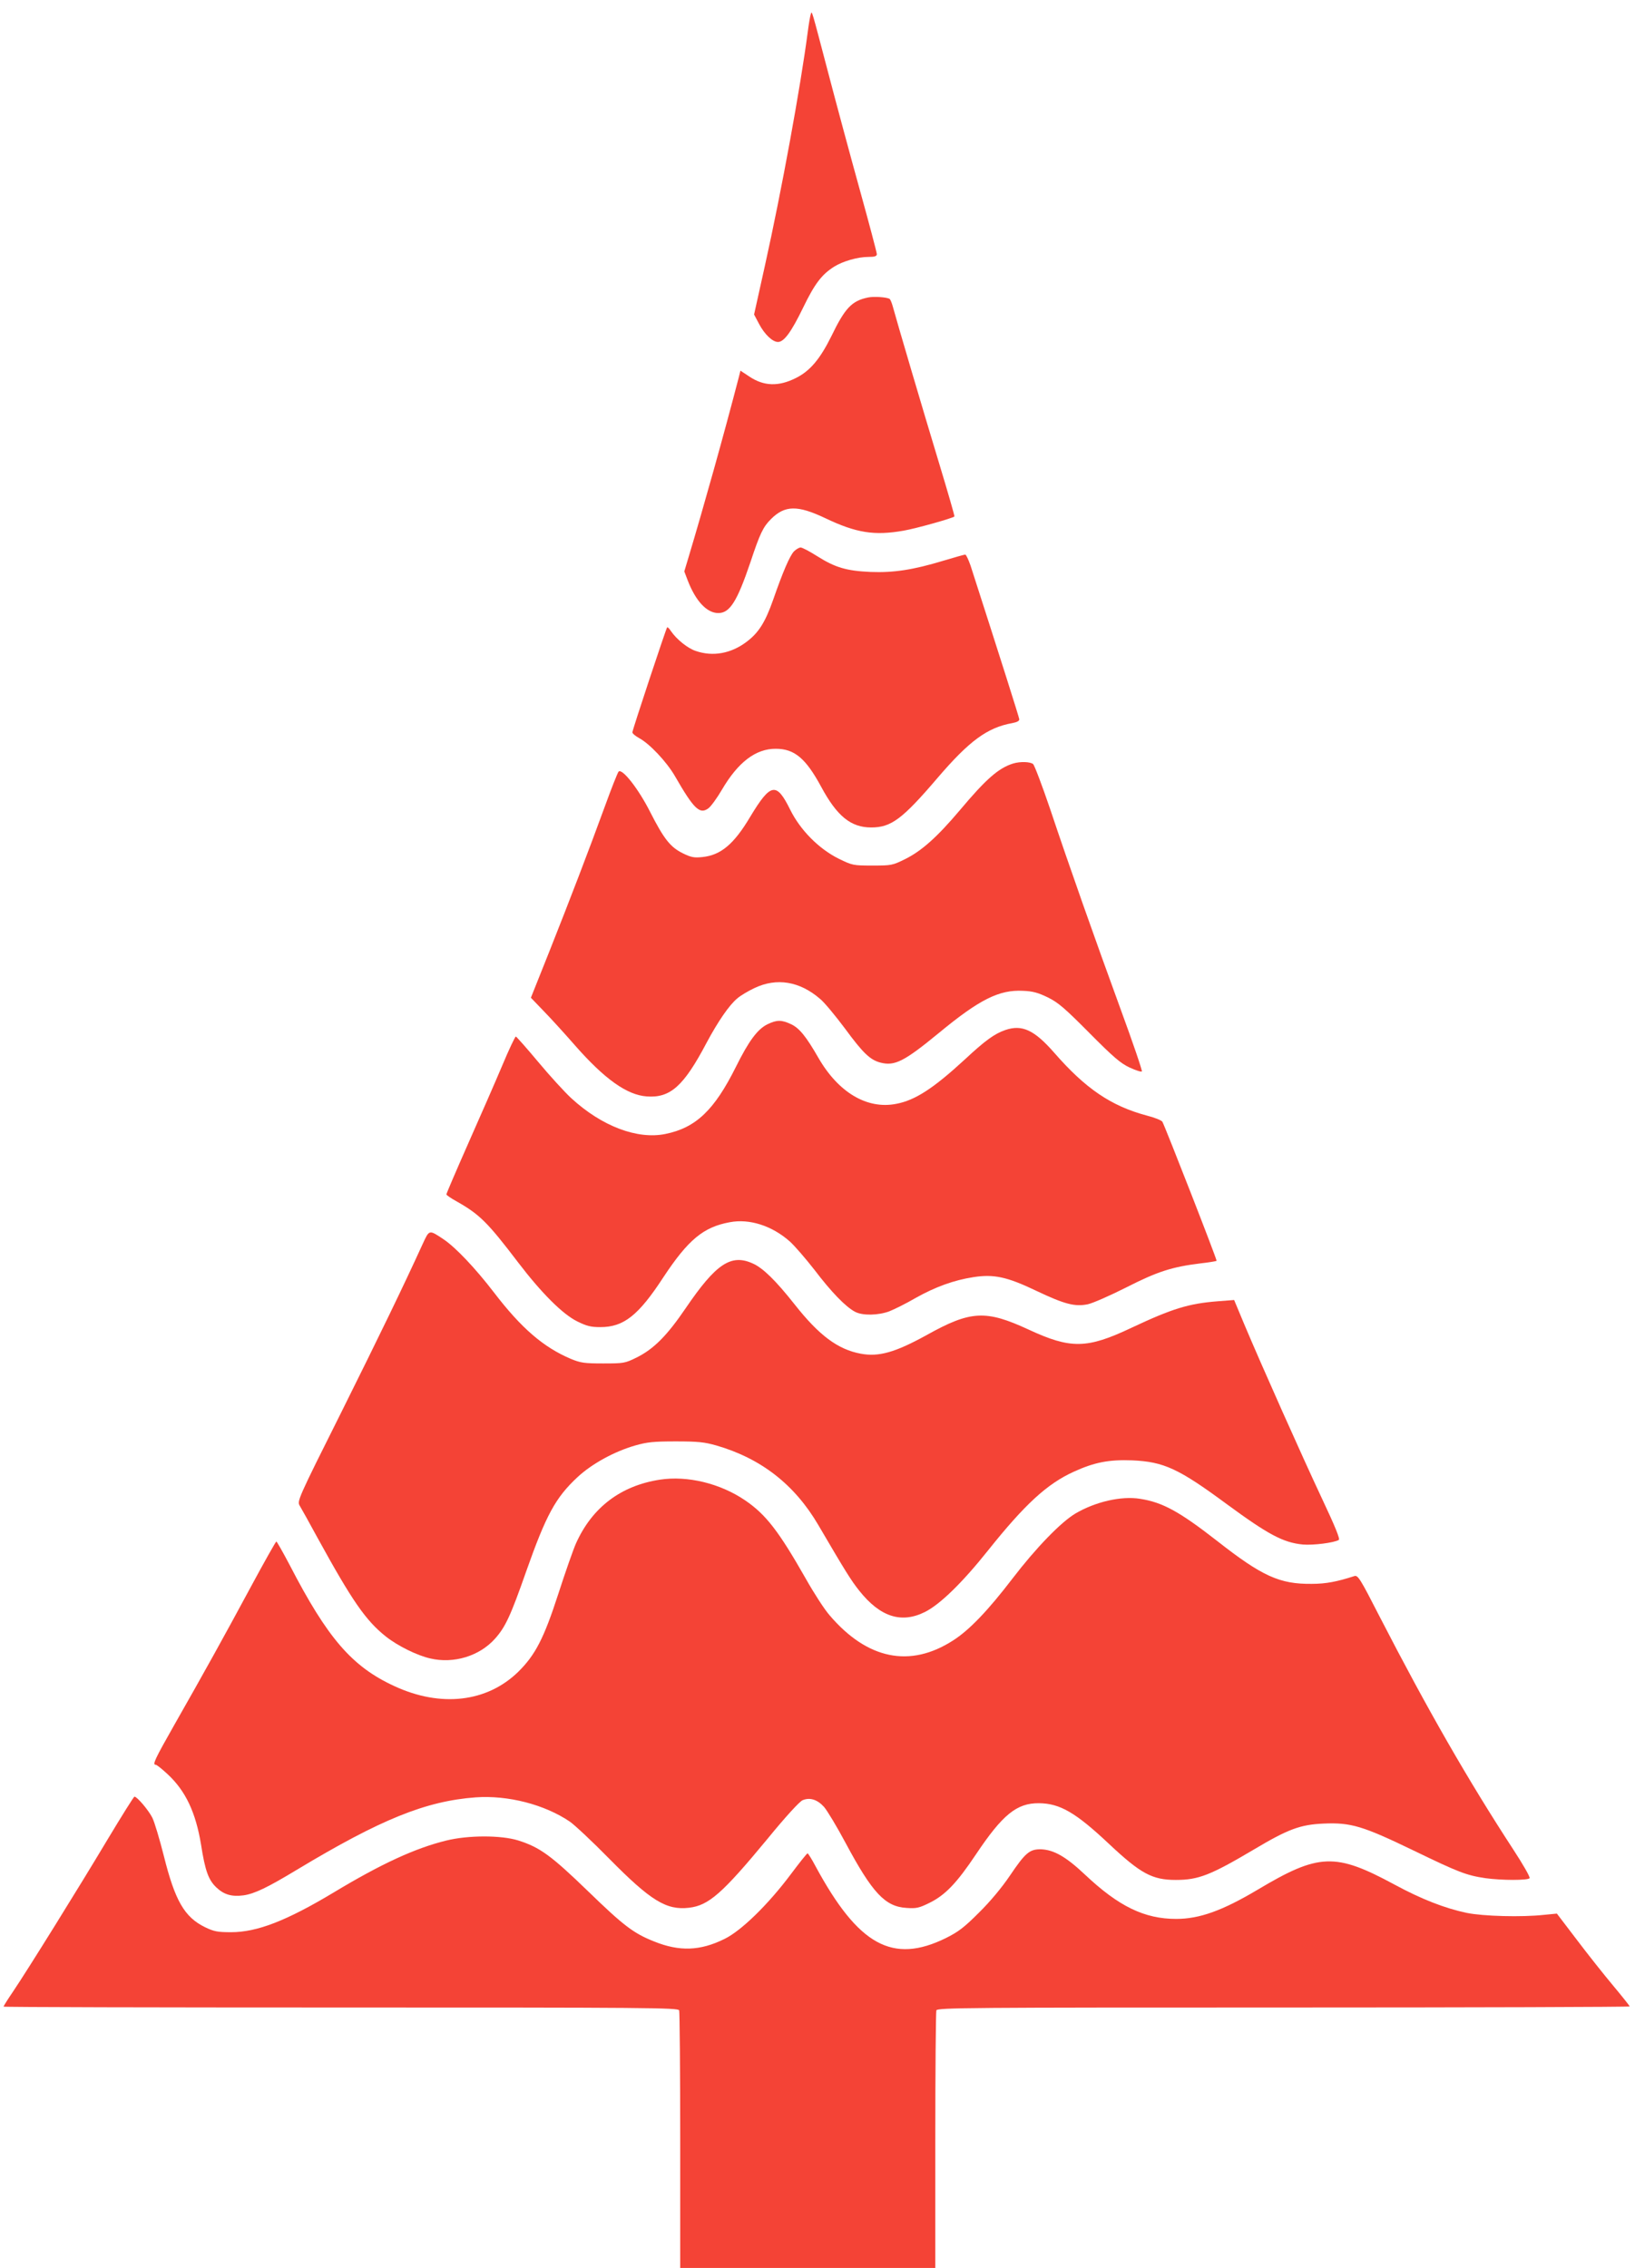 <?xml version="1.0" standalone="no"?>
<!DOCTYPE svg PUBLIC "-//W3C//DTD SVG 20010904//EN"
 "http://www.w3.org/TR/2001/REC-SVG-20010904/DTD/svg10.dtd">
<svg version="1.0" xmlns="http://www.w3.org/2000/svg"
 width="923pt" height="1280pt" viewBox="0 0 923 1280"
 preserveAspectRatio="xMidYMid meet">
<g transform="translate(0,1280) scale(0.1,-0.1)"
fill="#f44336" stroke="none">
<path d="M4577 12720 c-3 -8 -11 -53 -17 -100 -41 -312 -147 -893 -242 -1320
l-61 -275 28 -53 c31 -59 76 -102 107 -102 34 0 75 56 142 194 65 134 104 186
175 231 50 31 133 55 193 55 37 0 48 4 48 16 0 8 -43 171 -96 362 -53 191
-134 491 -180 667 -96 365 -90 345 -97 325z"/>
<path d="M4900 11121 c-92 -19 -130 -60 -207 -219 -63 -127 -119 -195 -199
-235 -99 -50 -182 -47 -264 8 l-50 33 -9 -36 c-86 -331 -200 -737 -284 -1017
l-24 -80 19 -50 c45 -117 108 -185 173 -185 65 0 106 65 181 286 54 163 72
200 116 244 79 79 150 80 308 5 174 -83 276 -99 441 -70 70 12 276 70 287 80
2 2 -37 137 -87 302 -91 300 -239 802 -260 880 -6 23 -15 44 -19 46 -16 10
-89 15 -122 8z"/>
<path d="M4482 9688 c-24 -26 -62 -114 -117 -272 -45 -128 -82 -187 -150 -238
-88 -67 -191 -85 -287 -52 -46 15 -109 66 -141 113 -9 14 -18 23 -21 20 -6 -7
-196 -579 -196 -592 0 -7 17 -21 37 -32 60 -32 156 -134 203 -215 107 -186
140 -218 189 -182 14 10 49 58 77 106 91 155 191 231 304 230 105 0 169 -54
256 -215 89 -165 167 -229 282 -229 113 0 176 47 375 280 179 209 281 284 422
309 26 5 40 12 39 22 -1 11 -105 339 -275 867 -12 34 -25 62 -30 62 -5 0 -62
-16 -125 -35 -169 -51 -278 -68 -409 -63 -136 6 -200 25 -300 88 -44 28 -86
50 -95 50 -9 0 -26 -10 -38 -22z"/>
<path d="M5720 8491 c-82 -25 -153 -87 -300 -262 -130 -154 -217 -231 -309
-277 -73 -36 -78 -37 -186 -37 -109 0 -113 1 -191 39 -112 56 -216 161 -273
276 -78 158 -110 152 -226 -40 -92 -155 -166 -216 -269 -227 -47 -5 -64 -2
-111 21 -71 35 -107 81 -185 234 -65 129 -158 248 -178 227 -5 -5 -40 -93 -77
-195 -93 -255 -194 -518 -315 -823 l-103 -258 74 -77 c41 -42 120 -129 175
-192 167 -190 293 -280 405 -288 133 -10 209 58 338 303 63 118 127 212 173
250 18 16 62 42 98 59 125 59 254 38 369 -61 25 -20 88 -97 142 -169 102 -139
142 -176 199 -191 81 -21 134 6 330 167 230 190 341 245 475 238 56 -2 86 -11
140 -37 59 -29 96 -61 235 -201 136 -137 176 -171 227 -195 35 -16 66 -26 69
-22 4 3 -50 161 -119 349 -149 408 -289 804 -399 1133 -45 132 -88 246 -96
253 -17 13 -72 15 -112 3z"/>
<path d="M4332 7019 c-56 -28 -105 -94 -177 -239 -122 -245 -226 -345 -399
-380 -158 -32 -358 43 -531 202 -37 34 -122 127 -187 205 -66 79 -123 143
-126 143 -4 0 -39 -73 -76 -162 -38 -90 -125 -289 -193 -442 -68 -154 -123
-282 -123 -287 0 -4 26 -22 57 -39 131 -74 175 -118 348 -345 132 -173 251
-292 334 -333 53 -26 76 -32 130 -32 132 0 215 65 357 283 139 210 225 282
374 309 110 21 237 -19 338 -108 27 -24 90 -97 140 -161 94 -124 177 -210 230
-237 42 -22 130 -20 192 3 28 11 95 44 148 75 112 63 217 101 327 118 115 18
190 2 355 -77 160 -76 218 -91 291 -76 28 6 126 49 217 95 177 90 258 116 421
136 46 5 86 12 89 14 4 4 -288 751 -306 785 -5 8 -44 24 -88 35 -202 54 -346
152 -523 355 -112 128 -181 160 -275 128 -61 -21 -113 -58 -230 -167 -177
-163 -280 -230 -387 -250 -164 -32 -326 64 -439 260 -69 120 -107 167 -153
189 -55 26 -81 26 -135 0z"/>
<path d="M2386 5779 c-110 -241 -236 -501 -458 -947 -249 -497 -251 -504 -236
-530 9 -15 55 -97 101 -182 195 -355 271 -465 385 -556 67 -53 176 -107 251
-124 132 -31 277 13 365 111 59 66 88 128 176 379 113 320 166 418 291 534 81
75 207 144 325 178 67 19 102 23 229 23 126 0 162 -4 229 -23 252 -73 441
-220 575 -448 154 -263 185 -313 232 -372 118 -148 237 -186 370 -120 86 43
212 166 357 348 207 259 332 375 484 444 116 53 198 69 330 64 178 -8 261 -46
532 -246 237 -174 320 -218 431 -229 59 -5 177 10 203 26 8 5 -21 76 -94 231
-111 236 -340 749 -439 984 l-58 139 -91 -7 c-166 -13 -257 -41 -489 -150
-251 -119 -343 -120 -580 -10 -242 112 -327 108 -576 -31 -178 -98 -270 -124
-372 -105 -129 24 -235 103 -373 278 -106 134 -178 205 -236 231 -123 56 -208
-1 -379 -252 -106 -156 -181 -231 -278 -279 -65 -32 -72 -33 -188 -33 -107 0
-127 3 -183 26 -155 66 -279 173 -433 374 -106 138 -216 254 -284 300 -84 56
-81 56 -119 -26z"/>
<path d="M3725 4449 c-221 -34 -383 -157 -474 -361 -15 -34 -60 -162 -99 -283
-82 -253 -130 -345 -226 -440 -176 -172 -437 -203 -700 -81 -239 110 -377 270
-591 684 -38 72 -72 132 -75 132 -3 0 -68 -115 -144 -256 -152 -282 -260 -477
-432 -779 -110 -194 -125 -225 -105 -225 6 0 36 -24 68 -54 101 -94 158 -215
188 -397 23 -148 42 -199 86 -241 43 -41 87 -54 154 -45 62 9 135 44 302 145
472 284 726 387 1008 408 182 13 389 -40 532 -137 26 -18 127 -112 223 -210
234 -237 322 -291 450 -276 111 13 188 81 442 388 102 125 182 212 199 219 41
17 83 4 121 -38 18 -21 73 -112 122 -204 151 -282 223 -359 344 -366 55 -4 71
0 128 28 90 44 155 112 264 275 150 224 230 289 355 288 119 -1 208 -53 397
-231 178 -167 243 -202 376 -202 128 0 196 27 441 172 193 115 261 140 392
146 156 7 223 -14 509 -152 254 -123 298 -140 405 -156 93 -13 242 -13 250 0
4 6 -38 79 -93 163 -255 391 -484 790 -752 1310 -111 217 -124 238 -144 232
-99 -32 -161 -44 -241 -44 -181 -2 -280 43 -535 243 -212 165 -306 217 -434
237 -105 17 -251 -16 -365 -83 -82 -49 -222 -193 -356 -368 -137 -179 -243
-290 -334 -348 -243 -157 -485 -108 -698 142 -29 33 -89 126 -134 206 -153
269 -225 362 -342 442 -141 96 -326 141 -482 117z"/>
<path d="M607 2418 c-157 -263 -454 -741 -536 -862 -28 -41 -51 -78 -51 -81 0
-3 857 -5 1904 -5 1727 0 1904 -1 1910 -16 3 -9 6 -339 6 -735 l0 -719 720 0
720 0 0 719 c0 396 3 726 6 735 6 15 188 16 1960 16 1075 0 1954 3 1954 6 0 3
-42 56 -93 117 -52 62 -144 178 -206 260 l-112 147 -72 -7 c-126 -14 -345 -8
-437 11 -124 26 -257 78 -410 161 -332 179 -425 176 -770 -30 -200 -119 -329
-165 -460 -165 -180 0 -325 71 -514 249 -109 103 -178 142 -252 144 -62 0 -86
-20 -173 -149 -46 -68 -112 -147 -175 -209 -84 -84 -116 -108 -186 -143 -301
-148 -494 -42 -736 405 -21 40 -42 73 -45 73 -4 0 -46 -53 -94 -117 -127 -170
-280 -320 -375 -366 -137 -68 -255 -72 -398 -14 -116 46 -173 90 -371 282
-211 204 -273 249 -396 288 -97 30 -282 30 -407 -1 -174 -43 -364 -130 -633
-292 -268 -161 -434 -225 -580 -225 -78 0 -97 4 -147 28 -117 57 -170 150
-233 402 -24 95 -53 192 -65 216 -21 42 -86 119 -101 119 -4 0 -72 -109 -152
-242z"/>
</g>
</svg>
